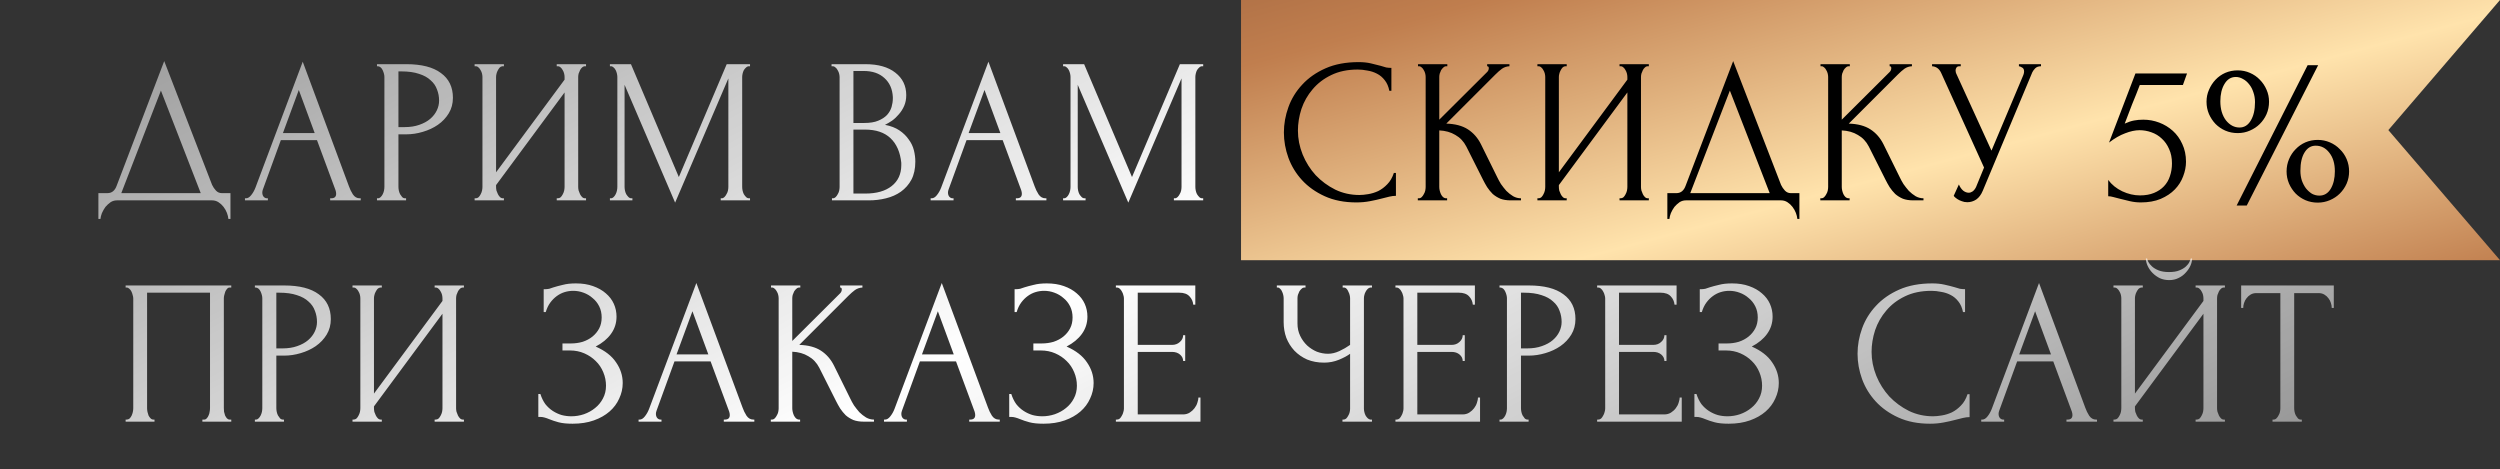 <?xml version="1.0" encoding="UTF-8"?> <svg xmlns="http://www.w3.org/2000/svg" width="836" height="157" viewBox="0 0 836 157" fill="none"><rect x="0" y="0" width="836" height="157" fill="#333333" stroke="none"/><path d="M415 0H836L798.662 43.5L836 87H415V0Z" fill="url(#paint0_linear_5236_207)"></path><path d="M77.063 64.585V73.21H76.373C76.327 72.612 76.166 71.945 75.89 71.209C75.614 70.473 75.223 69.783 74.717 69.139C74.257 68.541 73.705 68.035 73.061 67.621C72.417 67.207 71.704 67 70.922 67H39.113C38.331 67 37.618 67.207 36.974 67.621C36.33 68.081 35.755 68.61 35.249 69.208C34.789 69.852 34.398 70.542 34.076 71.278C33.8 72.014 33.639 72.658 33.593 73.21H32.903V64.585H35.939C37.411 64.585 38.446 63.734 39.044 62.032L54.914 20.425L70.922 61.825C71.244 62.515 71.681 63.159 72.233 63.757C72.785 64.309 73.429 64.585 74.165 64.585H77.063ZM40.562 64.585H67.127L53.81 30.292L40.562 64.585ZM110.41 66.31H110.755C111.859 66.31 112.411 65.804 112.411 64.792C112.411 64.424 112.342 64.033 112.204 63.619L105.994 46.852H93.919L87.916 63.343C87.778 63.711 87.709 64.056 87.709 64.378C87.709 64.976 87.87 65.459 88.192 65.827C88.514 66.149 88.859 66.31 89.227 66.31H89.572V67H81.913V66.31H82.258C82.856 66.31 83.431 65.965 83.983 65.275C84.581 64.539 85.064 63.688 85.432 62.722L101.233 20.632L116.689 62.308C117.011 63.228 117.448 64.125 118 64.999C118.598 65.873 119.357 66.31 120.277 66.31H120.622V67H110.41V66.31ZM94.609 44.506H105.235L99.922 30.085L94.609 44.506ZM126.062 21.46H135.86C140.966 21.46 144.83 22.449 147.452 24.427C150.12 26.359 151.454 29.119 151.454 32.707C151.454 34.639 150.994 36.364 150.074 37.882C149.154 39.4 147.935 40.688 146.417 41.746C144.945 42.758 143.266 43.54 141.38 44.092C139.54 44.644 137.7 44.92 135.86 44.92H133.238V62.515C133.238 62.883 133.284 63.297 133.376 63.757C133.468 64.171 133.606 64.562 133.79 64.93C134.02 65.298 134.25 65.62 134.48 65.896C134.756 66.172 135.078 66.31 135.446 66.31H135.791V67H126.062V66.31H126.407C126.729 66.31 127.028 66.172 127.304 65.896C127.58 65.62 127.81 65.298 127.994 64.93C128.178 64.562 128.316 64.171 128.408 63.757C128.5 63.297 128.546 62.883 128.546 62.515V25.738C128.546 25.094 128.362 24.358 127.994 23.53C127.626 22.702 127.097 22.242 126.407 22.15H126.062V21.46ZM133.238 23.875V42.505H135.308C137.148 42.505 138.781 42.252 140.207 41.746C141.679 41.24 142.898 40.573 143.864 39.745C144.83 38.917 145.566 37.974 146.072 36.916C146.578 35.858 146.831 34.777 146.831 33.673C146.831 32.339 146.601 31.097 146.141 29.947C145.727 28.751 145.014 27.716 144.002 26.842C143.036 25.922 141.748 25.209 140.138 24.703C138.528 24.151 136.55 23.875 134.204 23.875H133.238ZM186.171 66.31H186.516C186.884 66.31 187.206 66.195 187.482 65.965C187.758 65.689 187.988 65.367 188.172 64.999C188.402 64.585 188.563 64.171 188.655 63.757C188.747 63.297 188.793 62.883 188.793 62.515V30.913L165.885 61.894V62.515C165.885 62.883 165.931 63.297 166.023 63.757C166.161 64.171 166.322 64.562 166.506 64.93C166.69 65.298 166.92 65.62 167.196 65.896C167.472 66.172 167.794 66.31 168.162 66.31H168.507V67H158.709V66.31H159.054C159.422 66.31 159.744 66.195 160.02 65.965C160.296 65.689 160.526 65.367 160.71 64.999C160.94 64.585 161.101 64.171 161.193 63.757C161.285 63.297 161.331 62.883 161.331 62.515V25.738C161.331 25.416 161.285 25.048 161.193 24.634C161.101 24.22 160.94 23.829 160.71 23.461C160.526 23.093 160.296 22.794 160.02 22.564C159.744 22.288 159.422 22.15 159.054 22.15H158.709V21.46H168.507V22.15H167.955C167.633 22.196 167.334 22.357 167.058 22.633C166.828 22.909 166.621 23.231 166.437 23.599C166.253 23.921 166.115 24.289 166.023 24.703C165.931 25.071 165.885 25.416 165.885 25.738V57.616L188.793 26.635V25.738C188.793 25.416 188.747 25.048 188.655 24.634C188.563 24.22 188.402 23.829 188.172 23.461C187.988 23.093 187.758 22.794 187.482 22.564C187.206 22.288 186.884 22.15 186.516 22.15H186.171V21.46H195.969V22.15H195.624C195.256 22.15 194.934 22.288 194.658 22.564C194.382 22.794 194.152 23.093 193.968 23.461C193.784 23.829 193.623 24.22 193.485 24.634C193.393 25.048 193.347 25.416 193.347 25.738V62.515C193.347 62.883 193.393 63.274 193.485 63.688C193.623 64.102 193.784 64.516 193.968 64.93C194.152 65.298 194.382 65.62 194.658 65.896C194.934 66.172 195.256 66.31 195.624 66.31H195.969V67H186.171V66.31ZM241.01 66.31H241.355C241.677 66.31 241.976 66.172 242.252 65.896C242.528 65.62 242.758 65.298 242.942 64.93C243.172 64.562 243.333 64.171 243.425 63.757C243.517 63.297 243.563 62.883 243.563 62.515V26.221L225.761 67.759L208.856 28.36V62.515C208.856 62.883 208.902 63.297 208.994 63.757C209.086 64.171 209.224 64.562 209.408 64.93C209.638 65.298 209.891 65.62 210.167 65.896C210.443 66.172 210.765 66.31 211.133 66.31H211.478V67H203.957V66.31H204.302C204.624 66.31 204.923 66.172 205.199 65.896C205.475 65.62 205.705 65.298 205.889 64.93C206.073 64.562 206.211 64.171 206.303 63.757C206.395 63.297 206.441 62.883 206.441 62.515V25.738C206.441 25.416 206.395 25.048 206.303 24.634C206.211 24.22 206.073 23.829 205.889 23.461C205.705 23.093 205.475 22.794 205.199 22.564C204.923 22.288 204.624 22.15 204.302 22.15H203.957V21.46H210.995L227.003 59.203L243.011 21.46H250.808V22.15H250.463C250.095 22.15 249.773 22.288 249.497 22.564C249.221 22.794 248.968 23.093 248.738 23.461C248.554 23.829 248.416 24.22 248.324 24.634C248.232 25.048 248.186 25.416 248.186 25.738V62.515C248.186 62.883 248.232 63.297 248.324 63.757C248.416 64.171 248.554 64.562 248.738 64.93C248.968 65.298 249.221 65.62 249.497 65.896C249.773 66.172 250.095 66.31 250.463 66.31H250.808V67H241.01V66.31ZM278.209 66.31H278.554C278.876 66.31 279.175 66.172 279.451 65.896C279.727 65.62 279.957 65.298 280.141 64.93C280.371 64.562 280.532 64.171 280.624 63.757C280.716 63.297 280.762 62.883 280.762 62.515V25.807C280.762 25.485 280.716 25.117 280.624 24.703C280.532 24.289 280.371 23.898 280.141 23.53C279.957 23.116 279.704 22.794 279.382 22.564C279.106 22.288 278.784 22.15 278.416 22.15H278.071V21.46H289.387C293.665 21.46 297 22.403 299.392 24.289C301.83 26.175 303.049 28.682 303.049 31.81C303.049 33.144 302.819 34.34 302.359 35.398C301.899 36.456 301.301 37.399 300.565 38.227C299.875 39.055 299.116 39.768 298.288 40.366C297.46 40.918 296.678 41.378 295.942 41.746C297.874 42.114 299.484 42.735 300.772 43.609C302.06 44.483 303.095 45.495 303.877 46.645C304.705 47.749 305.28 48.945 305.602 50.233C305.924 51.521 306.085 52.786 306.085 54.028C306.085 56.42 305.648 58.444 304.774 60.1C303.9 61.71 302.727 63.044 301.255 64.102C299.829 65.114 298.173 65.85 296.287 66.31C294.447 66.77 292.538 67 290.56 67H278.209V66.31ZM301.393 54.442C301.025 50.9 299.829 48.163 297.805 46.231C295.781 44.299 292.929 43.333 289.249 43.333H285.385V64.723H289.387C293.113 64.723 296.034 63.895 298.15 62.239C300.312 60.537 301.393 58.191 301.393 55.201V54.442ZM298.564 32.431C298.426 29.763 297.483 27.647 295.735 26.083C294.033 24.519 291.733 23.737 288.835 23.737H285.385V41.125H288.973C290.905 41.125 292.469 40.872 293.665 40.366C294.907 39.86 295.896 39.216 296.632 38.434C297.368 37.606 297.874 36.709 298.15 35.743C298.426 34.777 298.564 33.834 298.564 32.914V32.431ZM339.705 66.31H340.05C341.154 66.31 341.706 65.804 341.706 64.792C341.706 64.424 341.637 64.033 341.499 63.619L335.289 46.852H323.214L317.211 63.343C317.073 63.711 317.004 64.056 317.004 64.378C317.004 64.976 317.165 65.459 317.487 65.827C317.809 66.149 318.154 66.31 318.522 66.31H318.867V67H311.208V66.31H311.553C312.151 66.31 312.726 65.965 313.278 65.275C313.876 64.539 314.359 63.688 314.727 62.722L330.528 20.632L345.984 62.308C346.306 63.228 346.743 64.125 347.295 64.999C347.893 65.873 348.652 66.31 349.572 66.31H349.917V67H339.705V66.31ZM323.904 44.506H334.53L329.217 30.085L323.904 44.506ZM392.549 66.31H392.894C393.216 66.31 393.515 66.172 393.791 65.896C394.067 65.62 394.297 65.298 394.481 64.93C394.711 64.562 394.872 64.171 394.964 63.757C395.056 63.297 395.102 62.883 395.102 62.515V26.221L377.3 67.759L360.395 28.36V62.515C360.395 62.883 360.441 63.297 360.533 63.757C360.625 64.171 360.763 64.562 360.947 64.93C361.177 65.298 361.43 65.62 361.706 65.896C361.982 66.172 362.304 66.31 362.672 66.31H363.017V67H355.496V66.31H355.841C356.163 66.31 356.462 66.172 356.738 65.896C357.014 65.62 357.244 65.298 357.428 64.93C357.612 64.562 357.75 64.171 357.842 63.757C357.934 63.297 357.98 62.883 357.98 62.515V25.738C357.98 25.416 357.934 25.048 357.842 24.634C357.75 24.22 357.612 23.829 357.428 23.461C357.244 23.093 357.014 22.794 356.738 22.564C356.462 22.288 356.163 22.15 355.841 22.15H355.496V21.46H362.534L378.542 59.203L394.55 21.46H402.347V22.15H402.002C401.634 22.15 401.312 22.288 401.036 22.564C400.76 22.794 400.507 23.093 400.277 23.461C400.093 23.829 399.955 24.22 399.863 24.634C399.771 25.048 399.725 25.416 399.725 25.738V62.515C399.725 62.883 399.771 63.297 399.863 63.757C399.955 64.171 400.093 64.562 400.277 64.93C400.507 65.298 400.76 65.62 401.036 65.896C401.312 66.172 401.634 66.31 402.002 66.31H402.347V67H392.549V66.31ZM42.008 140.31H42.353C42.721 140.31 43.043 140.195 43.319 139.965C43.595 139.689 43.825 139.367 44.009 138.999C44.193 138.585 44.331 138.171 44.423 137.757C44.515 137.297 44.561 136.883 44.561 136.515V99.738C44.561 99.416 44.492 99.048 44.354 98.634C44.262 98.22 44.124 97.829 43.94 97.461C43.756 97.093 43.526 96.794 43.25 96.564C42.974 96.288 42.675 96.15 42.353 96.15H42.008V95.46H77.336V96.15H76.784C76.462 96.15 76.186 96.288 75.956 96.564C75.726 96.794 75.519 97.116 75.335 97.53C75.197 97.898 75.082 98.289 74.99 98.703C74.898 99.117 74.852 99.462 74.852 99.738V136.515C74.852 136.883 74.875 137.274 74.921 137.688C75.013 138.102 75.128 138.516 75.266 138.93C75.45 139.298 75.657 139.62 75.887 139.896C76.163 140.172 76.462 140.31 76.784 140.31H77.336V141H67.676V140.31H68.297C68.619 140.31 68.895 140.172 69.125 139.896C69.401 139.62 69.608 139.298 69.746 138.93C69.93 138.562 70.045 138.171 70.091 137.757C70.183 137.297 70.229 136.883 70.229 136.515V97.875H49.184V136.515C49.184 136.883 49.23 137.297 49.322 137.757C49.414 138.171 49.529 138.562 49.667 138.93C49.851 139.298 50.081 139.62 50.357 139.896C50.633 140.172 50.955 140.31 51.323 140.31H51.668V141H42.008V140.31ZM85.231 95.46H95.029C100.135 95.46 103.999 96.449 106.621 98.427C109.289 100.359 110.623 103.119 110.623 106.707C110.623 108.639 110.163 110.364 109.243 111.882C108.323 113.4 107.104 114.688 105.586 115.746C104.114 116.758 102.435 117.54 100.549 118.092C98.709 118.644 96.869 118.92 95.029 118.92H92.407V136.515C92.407 136.883 92.453 137.297 92.545 137.757C92.637 138.171 92.775 138.562 92.959 138.93C93.189 139.298 93.419 139.62 93.649 139.896C93.925 140.172 94.247 140.31 94.615 140.31H94.96V141H85.231V140.31H85.576C85.898 140.31 86.197 140.172 86.473 139.896C86.749 139.62 86.979 139.298 87.163 138.93C87.347 138.562 87.485 138.171 87.577 137.757C87.669 137.297 87.715 136.883 87.715 136.515V99.738C87.715 99.094 87.531 98.358 87.163 97.53C86.795 96.702 86.266 96.242 85.576 96.15H85.231V95.46ZM92.407 97.875V116.505H94.477C96.317 116.505 97.95 116.252 99.376 115.746C100.848 115.24 102.067 114.573 103.033 113.745C103.999 112.917 104.735 111.974 105.241 110.916C105.747 109.858 106 108.777 106 107.673C106 106.339 105.77 105.097 105.31 103.947C104.896 102.751 104.183 101.716 103.171 100.842C102.205 99.922 100.917 99.209 99.307 98.703C97.697 98.151 95.719 97.875 93.373 97.875H92.407ZM145.34 140.31H145.685C146.053 140.31 146.375 140.195 146.651 139.965C146.927 139.689 147.157 139.367 147.341 138.999C147.571 138.585 147.732 138.171 147.824 137.757C147.916 137.297 147.962 136.883 147.962 136.515V104.913L125.054 135.894V136.515C125.054 136.883 125.1 137.297 125.192 137.757C125.33 138.171 125.491 138.562 125.675 138.93C125.859 139.298 126.089 139.62 126.365 139.896C126.641 140.172 126.963 140.31 127.331 140.31H127.676V141H117.878V140.31H118.223C118.591 140.31 118.913 140.195 119.189 139.965C119.465 139.689 119.695 139.367 119.879 138.999C120.109 138.585 120.27 138.171 120.362 137.757C120.454 137.297 120.5 136.883 120.5 136.515V99.738C120.5 99.416 120.454 99.048 120.362 98.634C120.27 98.22 120.109 97.829 119.879 97.461C119.695 97.093 119.465 96.794 119.189 96.564C118.913 96.288 118.591 96.15 118.223 96.15H117.878V95.46H127.676V96.15H127.124C126.802 96.196 126.503 96.357 126.227 96.633C125.997 96.909 125.79 97.231 125.606 97.599C125.422 97.921 125.284 98.289 125.192 98.703C125.1 99.071 125.054 99.416 125.054 99.738V131.616L147.962 100.635V99.738C147.962 99.416 147.916 99.048 147.824 98.634C147.732 98.22 147.571 97.829 147.341 97.461C147.157 97.093 146.927 96.794 146.651 96.564C146.375 96.288 146.053 96.15 145.685 96.15H145.34V95.46H155.138V96.15H154.793C154.425 96.15 154.103 96.288 153.827 96.564C153.551 96.794 153.321 97.093 153.137 97.461C152.953 97.829 152.792 98.22 152.654 98.634C152.562 99.048 152.516 99.416 152.516 99.738V136.515C152.516 136.883 152.562 137.274 152.654 137.688C152.792 138.102 152.953 138.516 153.137 138.93C153.321 139.298 153.551 139.62 153.827 139.896C154.103 140.172 154.425 140.31 154.793 140.31H155.138V141H145.34V140.31ZM181.809 96.702H182.43C182.798 96.702 183.212 96.656 183.672 96.564C184.132 96.426 184.615 96.265 185.121 96.081C185.995 95.805 187.03 95.529 188.226 95.253C189.422 94.931 190.871 94.77 192.573 94.77C194.735 94.77 196.644 95.069 198.3 95.667C200.002 96.265 201.428 97.07 202.578 98.082C203.774 99.094 204.671 100.267 205.269 101.601C205.867 102.935 206.166 104.361 206.166 105.879C206.166 108.041 205.545 109.973 204.303 111.675C203.107 113.331 201.405 114.734 199.197 115.884C202.325 117.264 204.602 119.035 206.028 121.197C207.5 123.313 208.236 125.613 208.236 128.097C208.236 129.891 207.845 131.616 207.063 133.272C206.327 134.928 205.246 136.377 203.82 137.619C202.394 138.861 200.646 139.85 198.576 140.586C196.506 141.322 194.137 141.69 191.469 141.69C189.537 141.69 187.973 141.529 186.777 141.207C185.581 140.885 184.546 140.54 183.672 140.172C183.12 139.942 182.591 139.758 182.085 139.62C181.625 139.482 181.142 139.413 180.636 139.413H180.015V131.754H180.705C181.119 133.042 181.671 134.169 182.361 135.135C183.097 136.055 183.925 136.814 184.845 137.412C185.765 138.01 186.754 138.47 187.812 138.792C188.87 139.068 189.951 139.206 191.055 139.206C192.481 139.206 193.884 138.976 195.264 138.516C196.69 138.01 197.932 137.32 198.99 136.446C200.094 135.572 200.968 134.514 201.612 133.272C202.302 131.984 202.647 130.558 202.647 128.994C202.647 127.43 202.348 125.935 201.75 124.509C201.152 123.037 200.301 121.772 199.197 120.714C198.139 119.656 196.874 118.805 195.402 118.161C193.93 117.517 192.32 117.195 190.572 117.195H188.088V114.849H190.917C192.297 114.849 193.608 114.665 194.85 114.297C196.092 113.883 197.173 113.308 198.093 112.572C199.059 111.79 199.818 110.87 200.37 109.812C200.922 108.754 201.198 107.535 201.198 106.155C201.198 104.775 200.922 103.533 200.37 102.429C199.818 101.325 199.082 100.405 198.162 99.669C197.288 98.887 196.276 98.289 195.126 97.875C194.022 97.461 192.872 97.254 191.676 97.254C190.71 97.254 189.767 97.392 188.847 97.668C187.927 97.944 187.053 98.381 186.225 98.979C185.397 99.577 184.661 100.313 184.017 101.187C183.373 102.061 182.867 103.119 182.499 104.361H181.809V96.702ZM242.038 140.31H242.383C243.487 140.31 244.039 139.804 244.039 138.792C244.039 138.424 243.97 138.033 243.832 137.619L237.622 120.852H225.547L219.544 137.343C219.406 137.711 219.337 138.056 219.337 138.378C219.337 138.976 219.498 139.459 219.82 139.827C220.142 140.149 220.487 140.31 220.855 140.31H221.2V141H213.541V140.31H213.886C214.484 140.31 215.059 139.965 215.611 139.275C216.209 138.539 216.692 137.688 217.06 136.722L232.861 94.632L248.317 136.308C248.639 137.228 249.076 138.125 249.628 138.999C250.226 139.873 250.985 140.31 251.905 140.31H252.25V141H242.038V140.31ZM226.237 118.506H236.863L231.55 104.085L226.237 118.506ZM257.759 140.31H258.104C258.472 140.31 258.794 140.172 259.07 139.896C259.346 139.62 259.576 139.298 259.76 138.93C259.99 138.562 260.151 138.171 260.243 137.757C260.335 137.297 260.381 136.883 260.381 136.515V99.738C260.381 99.416 260.335 99.048 260.243 98.634C260.151 98.22 259.99 97.829 259.76 97.461C259.576 97.093 259.346 96.794 259.07 96.564C258.794 96.288 258.495 96.15 258.173 96.15H257.828V95.46H267.626V96.15H267.281C266.913 96.15 266.591 96.288 266.315 96.564C266.039 96.794 265.786 97.093 265.556 97.461C265.372 97.829 265.211 98.22 265.073 98.634C264.981 99.048 264.935 99.416 264.935 99.738V114.021L280.943 98.082C281.311 97.714 281.495 97.277 281.495 96.771C281.495 96.357 281.311 96.15 280.943 96.15V95.46H288.395V96.15C287.475 96.196 286.647 96.472 285.911 96.978C285.221 97.484 284.462 98.151 283.634 98.979L267.281 115.332C270.271 115.424 272.686 116.068 274.526 117.264C276.366 118.46 277.815 120.116 278.873 122.232L284.324 133.272C284.646 133.962 285.06 134.721 285.566 135.549C286.118 136.331 286.716 137.09 287.36 137.826C288.05 138.516 288.809 139.114 289.637 139.62C290.465 140.08 291.339 140.31 292.259 140.31V141H288.809C287.475 141 286.325 140.816 285.359 140.448C284.393 140.034 283.542 139.505 282.806 138.861C282.116 138.171 281.495 137.412 280.943 136.584C280.437 135.756 279.977 134.928 279.563 134.1L273.974 122.991C273.1 121.289 271.881 120.001 270.317 119.127C268.799 118.207 267.005 117.701 264.935 117.609V136.515C264.935 136.883 264.981 137.274 265.073 137.688C265.165 138.102 265.303 138.516 265.487 138.93C265.671 139.298 265.901 139.62 266.177 139.896C266.453 140.126 266.752 140.264 267.074 140.31H267.557V141H257.759V140.31ZM324.108 140.31H324.453C325.557 140.31 326.109 139.804 326.109 138.792C326.109 138.424 326.04 138.033 325.902 137.619L319.692 120.852H307.617L301.614 137.343C301.476 137.711 301.407 138.056 301.407 138.378C301.407 138.976 301.568 139.459 301.89 139.827C302.212 140.149 302.557 140.31 302.925 140.31H303.27V141H295.611V140.31H295.956C296.554 140.31 297.129 139.965 297.681 139.275C298.279 138.539 298.762 137.688 299.13 136.722L314.931 94.632L330.387 136.308C330.709 137.228 331.146 138.125 331.698 138.999C332.296 139.873 333.055 140.31 333.975 140.31H334.32V141H324.108V140.31ZM308.307 118.506H318.933L313.62 104.085L308.307 118.506ZM339.277 96.702H339.898C340.266 96.702 340.68 96.656 341.14 96.564C341.6 96.426 342.083 96.265 342.589 96.081C343.463 95.805 344.498 95.529 345.694 95.253C346.89 94.931 348.339 94.77 350.041 94.77C352.203 94.77 354.112 95.069 355.768 95.667C357.47 96.265 358.896 97.07 360.046 98.082C361.242 99.094 362.139 100.267 362.737 101.601C363.335 102.935 363.634 104.361 363.634 105.879C363.634 108.041 363.013 109.973 361.771 111.675C360.575 113.331 358.873 114.734 356.665 115.884C359.793 117.264 362.07 119.035 363.496 121.197C364.968 123.313 365.704 125.613 365.704 128.097C365.704 129.891 365.313 131.616 364.531 133.272C363.795 134.928 362.714 136.377 361.288 137.619C359.862 138.861 358.114 139.85 356.044 140.586C353.974 141.322 351.605 141.69 348.937 141.69C347.005 141.69 345.441 141.529 344.245 141.207C343.049 140.885 342.014 140.54 341.14 140.172C340.588 139.942 340.059 139.758 339.553 139.62C339.093 139.482 338.61 139.413 338.104 139.413H337.483V131.754H338.173C338.587 133.042 339.139 134.169 339.829 135.135C340.565 136.055 341.393 136.814 342.313 137.412C343.233 138.01 344.222 138.47 345.28 138.792C346.338 139.068 347.419 139.206 348.523 139.206C349.949 139.206 351.352 138.976 352.732 138.516C354.158 138.01 355.4 137.32 356.458 136.446C357.562 135.572 358.436 134.514 359.08 133.272C359.77 131.984 360.115 130.558 360.115 128.994C360.115 127.43 359.816 125.935 359.218 124.509C358.62 123.037 357.769 121.772 356.665 120.714C355.607 119.656 354.342 118.805 352.87 118.161C351.398 117.517 349.788 117.195 348.04 117.195H345.556V114.849H348.385C349.765 114.849 351.076 114.665 352.318 114.297C353.56 113.883 354.641 113.308 355.561 112.572C356.527 111.79 357.286 110.87 357.838 109.812C358.39 108.754 358.666 107.535 358.666 106.155C358.666 104.775 358.39 103.533 357.838 102.429C357.286 101.325 356.55 100.405 355.63 99.669C354.756 98.887 353.744 98.289 352.594 97.875C351.49 97.461 350.34 97.254 349.144 97.254C348.178 97.254 347.235 97.392 346.315 97.668C345.395 97.944 344.521 98.381 343.693 98.979C342.865 99.577 342.129 100.313 341.485 101.187C340.841 102.061 340.335 103.119 339.967 104.361H339.277V96.702ZM373.148 140.31H373.493C373.861 140.31 374.183 140.195 374.459 139.965C374.735 139.689 374.965 139.367 375.149 138.999C375.379 138.631 375.54 138.24 375.632 137.826C375.77 137.412 375.839 137.021 375.839 136.653V99.738C375.839 99.416 375.77 99.048 375.632 98.634C375.54 98.22 375.379 97.829 375.149 97.461C374.965 97.093 374.735 96.794 374.459 96.564C374.183 96.288 373.861 96.15 373.493 96.15H373.148V95.46H399.713V101.877H399.023C398.931 100.819 398.517 99.899 397.781 99.117C397.045 98.289 395.895 97.875 394.331 97.875H380.462V115.332H391.916C392.974 115.332 393.848 115.01 394.538 114.366C395.274 113.722 395.642 112.963 395.642 112.089H396.332V120.714H395.642C395.642 119.886 395.297 119.173 394.607 118.575C393.917 117.977 393.02 117.678 391.916 117.678H380.462V138.585H395.573C396.447 138.585 397.206 138.378 397.85 137.964C398.494 137.55 399.023 137.067 399.437 136.515C399.897 135.917 400.219 135.296 400.403 134.652C400.633 133.962 400.748 133.387 400.748 132.927H401.438V141H373.148V140.31ZM448.918 140.31H449.263C449.585 140.31 449.884 140.195 450.16 139.965C450.436 139.689 450.666 139.367 450.85 138.999C451.08 138.631 451.241 138.24 451.333 137.826C451.425 137.412 451.471 137.021 451.471 136.653V118.299C450.551 118.989 449.309 119.656 447.745 120.3C446.181 120.944 444.525 121.266 442.777 121.266C440.707 121.266 438.821 120.921 437.119 120.231C435.463 119.495 434.037 118.506 432.841 117.264C431.691 116.022 430.794 114.596 430.15 112.986C429.552 111.33 429.253 109.582 429.253 107.742V99.738C429.253 99.416 429.207 99.048 429.115 98.634C429.023 98.22 428.885 97.829 428.701 97.461C428.563 97.093 428.356 96.794 428.08 96.564C427.85 96.288 427.597 96.15 427.321 96.15H426.976V95.46H436.567V96.15H436.222C435.854 96.15 435.532 96.288 435.256 96.564C434.98 96.794 434.727 97.093 434.497 97.461C434.313 97.829 434.152 98.22 434.014 98.634C433.922 99.048 433.876 99.416 433.876 99.738V108.156C433.876 109.674 434.175 111.054 434.773 112.296C435.371 113.538 436.153 114.619 437.119 115.539C438.085 116.413 439.166 117.103 440.362 117.609C441.604 118.069 442.846 118.299 444.088 118.299C445.33 118.299 446.595 118 447.883 117.402C449.171 116.804 450.367 116.114 451.471 115.332V99.738C451.471 99.416 451.425 99.071 451.333 98.703C451.241 98.289 451.103 97.921 450.919 97.599C450.781 97.231 450.597 96.909 450.367 96.633C450.137 96.357 449.861 96.196 449.539 96.15H448.987V95.46H458.785V96.15H458.233C457.911 96.196 457.612 96.357 457.336 96.633C457.06 96.909 456.83 97.231 456.646 97.599C456.462 97.921 456.324 98.289 456.232 98.703C456.14 99.071 456.094 99.416 456.094 99.738V136.653C456.094 136.975 456.14 137.343 456.232 137.757C456.324 138.171 456.462 138.562 456.646 138.93C456.83 139.252 457.06 139.551 457.336 139.827C457.612 140.103 457.911 140.264 458.233 140.31H458.785V141H448.918V140.31ZM466.638 140.31H466.983C467.351 140.31 467.673 140.195 467.949 139.965C468.225 139.689 468.455 139.367 468.639 138.999C468.869 138.631 469.03 138.24 469.122 137.826C469.26 137.412 469.329 137.021 469.329 136.653V99.738C469.329 99.416 469.26 99.048 469.122 98.634C469.03 98.22 468.869 97.829 468.639 97.461C468.455 97.093 468.225 96.794 467.949 96.564C467.673 96.288 467.351 96.15 466.983 96.15H466.638V95.46H493.203V101.877H492.513C492.421 100.819 492.007 99.899 491.271 99.117C490.535 98.289 489.385 97.875 487.821 97.875H473.952V115.332H485.406C486.464 115.332 487.338 115.01 488.028 114.366C488.764 113.722 489.132 112.963 489.132 112.089H489.822V120.714H489.132C489.132 119.886 488.787 119.173 488.097 118.575C487.407 117.977 486.51 117.678 485.406 117.678H473.952V138.585H489.063C489.937 138.585 490.696 138.378 491.34 137.964C491.984 137.55 492.513 137.067 492.927 136.515C493.387 135.917 493.709 135.296 493.893 134.652C494.123 133.962 494.238 133.387 494.238 132.927H494.928V141H466.638V140.31ZM501.438 95.46H511.236C516.342 95.46 520.206 96.449 522.828 98.427C525.496 100.359 526.83 103.119 526.83 106.707C526.83 108.639 526.37 110.364 525.45 111.882C524.53 113.4 523.311 114.688 521.793 115.746C520.321 116.758 518.642 117.54 516.756 118.092C514.916 118.644 513.076 118.92 511.236 118.92H508.614V136.515C508.614 136.883 508.66 137.297 508.752 137.757C508.844 138.171 508.982 138.562 509.166 138.93C509.396 139.298 509.626 139.62 509.856 139.896C510.132 140.172 510.454 140.31 510.822 140.31H511.167V141H501.438V140.31H501.783C502.105 140.31 502.404 140.172 502.68 139.896C502.956 139.62 503.186 139.298 503.37 138.93C503.554 138.562 503.692 138.171 503.784 137.757C503.876 137.297 503.922 136.883 503.922 136.515V99.738C503.922 99.094 503.738 98.358 503.37 97.53C503.002 96.702 502.473 96.242 501.783 96.15H501.438V95.46ZM508.614 97.875V116.505H510.684C512.524 116.505 514.157 116.252 515.583 115.746C517.055 115.24 518.274 114.573 519.24 113.745C520.206 112.917 520.942 111.974 521.448 110.916C521.954 109.858 522.207 108.777 522.207 107.673C522.207 106.339 521.977 105.097 521.517 103.947C521.103 102.751 520.39 101.716 519.378 100.842C518.412 99.922 517.124 99.209 515.514 98.703C513.904 98.151 511.926 97.875 509.58 97.875H508.614ZM534.085 140.31H534.43C534.798 140.31 535.12 140.195 535.396 139.965C535.672 139.689 535.902 139.367 536.086 138.999C536.316 138.631 536.477 138.24 536.569 137.826C536.707 137.412 536.776 137.021 536.776 136.653V99.738C536.776 99.416 536.707 99.048 536.569 98.634C536.477 98.22 536.316 97.829 536.086 97.461C535.902 97.093 535.672 96.794 535.396 96.564C535.12 96.288 534.798 96.15 534.43 96.15H534.085V95.46H560.65V101.877H559.96C559.868 100.819 559.454 99.899 558.718 99.117C557.982 98.289 556.832 97.875 555.268 97.875H541.399V115.332H552.853C553.911 115.332 554.785 115.01 555.475 114.366C556.211 113.722 556.579 112.963 556.579 112.089H557.269V120.714H556.579C556.579 119.886 556.234 119.173 555.544 118.575C554.854 117.977 553.957 117.678 552.853 117.678H541.399V138.585H556.51C557.384 138.585 558.143 138.378 558.787 137.964C559.431 137.55 559.96 137.067 560.374 136.515C560.834 135.917 561.156 135.296 561.34 134.652C561.57 133.962 561.685 133.387 561.685 132.927H562.375V141H534.085V140.31ZM568.403 96.702H569.024C569.392 96.702 569.806 96.656 570.266 96.564C570.726 96.426 571.209 96.265 571.715 96.081C572.589 95.805 573.624 95.529 574.82 95.253C576.016 94.931 577.465 94.77 579.167 94.77C581.329 94.77 583.238 95.069 584.894 95.667C586.596 96.265 588.022 97.07 589.172 98.082C590.368 99.094 591.265 100.267 591.863 101.601C592.461 102.935 592.76 104.361 592.76 105.879C592.76 108.041 592.139 109.973 590.897 111.675C589.701 113.331 587.999 114.734 585.791 115.884C588.919 117.264 591.196 119.035 592.622 121.197C594.094 123.313 594.83 125.613 594.83 128.097C594.83 129.891 594.439 131.616 593.657 133.272C592.921 134.928 591.84 136.377 590.414 137.619C588.988 138.861 587.24 139.85 585.17 140.586C583.1 141.322 580.731 141.69 578.063 141.69C576.131 141.69 574.567 141.529 573.371 141.207C572.175 140.885 571.14 140.54 570.266 140.172C569.714 139.942 569.185 139.758 568.679 139.62C568.219 139.482 567.736 139.413 567.23 139.413H566.609V131.754H567.299C567.713 133.042 568.265 134.169 568.955 135.135C569.691 136.055 570.519 136.814 571.439 137.412C572.359 138.01 573.348 138.47 574.406 138.792C575.464 139.068 576.545 139.206 577.649 139.206C579.075 139.206 580.478 138.976 581.858 138.516C583.284 138.01 584.526 137.32 585.584 136.446C586.688 135.572 587.562 134.514 588.206 133.272C588.896 131.984 589.241 130.558 589.241 128.994C589.241 127.43 588.942 125.935 588.344 124.509C587.746 123.037 586.895 121.772 585.791 120.714C584.733 119.656 583.468 118.805 581.996 118.161C580.524 117.517 578.914 117.195 577.166 117.195H574.682V114.849H577.511C578.891 114.849 580.202 114.665 581.444 114.297C582.686 113.883 583.767 113.308 584.687 112.572C585.653 111.79 586.412 110.87 586.964 109.812C587.516 108.754 587.792 107.535 587.792 106.155C587.792 104.775 587.516 103.533 586.964 102.429C586.412 101.325 585.676 100.405 584.756 99.669C583.882 98.887 582.87 98.289 581.72 97.875C580.616 97.461 579.466 97.254 578.27 97.254C577.304 97.254 576.361 97.392 575.441 97.668C574.521 97.944 573.647 98.381 572.819 98.979C571.991 99.577 571.255 100.313 570.611 101.187C569.967 102.061 569.461 103.119 569.093 104.361H568.403V96.702ZM645.866 97.254C642.462 97.254 639.495 97.875 636.965 99.117C634.481 100.313 632.411 101.9 630.755 103.878C629.099 105.81 627.857 107.995 627.029 110.433C626.247 112.871 625.856 115.286 625.856 117.678C625.856 120.392 626.385 123.06 627.443 125.682C628.501 128.258 629.95 130.558 631.79 132.582C633.676 134.56 635.861 136.17 638.345 137.412C640.829 138.608 643.52 139.206 646.418 139.206C647.246 139.206 648.212 139.114 649.316 138.93C650.466 138.746 651.593 138.401 652.697 137.895C653.801 137.343 654.813 136.584 655.733 135.618C656.699 134.652 657.435 133.387 657.941 131.823H658.631V139.482C657.941 139.482 657.205 139.574 656.423 139.758C655.687 139.942 654.859 140.149 653.939 140.379C652.743 140.701 651.409 141 649.937 141.276C648.511 141.552 646.993 141.69 645.383 141.69C641.381 141.69 637.862 141 634.826 139.62C631.79 138.24 629.26 136.446 627.236 134.238C625.212 132.03 623.694 129.546 622.682 126.786C621.67 123.98 621.164 121.151 621.164 118.299C621.164 115.447 621.67 112.618 622.682 109.812C623.694 107.006 625.235 104.499 627.305 102.291C629.375 100.037 631.974 98.22 635.102 96.84C638.23 95.46 641.91 94.77 646.142 94.77C647.66 94.77 649.017 94.908 650.213 95.184C651.455 95.46 652.559 95.736 653.525 96.012C654.215 96.242 654.836 96.426 655.388 96.564C655.986 96.656 656.561 96.702 657.113 96.702V104.361H656.423C656.147 102.935 655.641 101.762 654.905 100.842C654.169 99.876 653.295 99.14 652.283 98.634C651.317 98.128 650.259 97.783 649.109 97.599C648.005 97.369 646.924 97.254 645.866 97.254ZM691.026 140.31H691.371C692.475 140.31 693.027 139.804 693.027 138.792C693.027 138.424 692.958 138.033 692.82 137.619L686.61 120.852H674.535L668.532 137.343C668.394 137.711 668.325 138.056 668.325 138.378C668.325 138.976 668.486 139.459 668.808 139.827C669.13 140.149 669.475 140.31 669.843 140.31H670.188V141H662.529V140.31H662.874C663.472 140.31 664.047 139.965 664.599 139.275C665.197 138.539 665.68 137.688 666.048 136.722L681.849 94.632L697.305 136.308C697.627 137.228 698.064 138.125 698.616 138.999C699.214 139.873 699.973 140.31 700.893 140.31H701.238V141H691.026V140.31ZM675.225 118.506H685.851L680.538 104.085L675.225 118.506ZM733.036 86.421C733.036 87.203 732.852 88.008 732.484 88.836C732.116 89.664 731.587 90.446 730.897 91.182C730.253 91.918 729.448 92.516 728.482 92.976C727.562 93.436 726.527 93.666 725.377 93.666C724.273 93.666 723.238 93.459 722.272 93.045C721.352 92.585 720.547 92.01 719.857 91.32C719.167 90.63 718.615 89.848 718.201 88.974C717.787 88.1 717.58 87.249 717.58 86.421H717.994C718.04 86.697 718.178 87.088 718.408 87.594C718.684 88.1 719.098 88.606 719.65 89.112C720.202 89.618 720.938 90.055 721.858 90.423C722.778 90.791 723.928 90.975 725.308 90.975C726.734 90.975 727.884 90.791 728.758 90.423C729.678 90.055 730.414 89.618 730.966 89.112C731.518 88.606 731.909 88.1 732.139 87.594C732.369 87.088 732.53 86.697 732.622 86.421H733.036ZM734.209 140.31H734.554C734.922 140.31 735.244 140.195 735.52 139.965C735.796 139.689 736.026 139.367 736.21 138.999C736.44 138.585 736.601 138.171 736.693 137.757C736.785 137.297 736.831 136.883 736.831 136.515V104.913L713.923 135.894V136.515C713.923 136.883 713.969 137.297 714.061 137.757C714.199 138.171 714.36 138.562 714.544 138.93C714.728 139.298 714.958 139.62 715.234 139.896C715.51 140.172 715.832 140.31 716.2 140.31H716.545V141H706.747V140.31H707.092C707.46 140.31 707.782 140.195 708.058 139.965C708.334 139.689 708.564 139.367 708.748 138.999C708.978 138.585 709.139 138.171 709.231 137.757C709.323 137.297 709.369 136.883 709.369 136.515V99.738C709.369 99.416 709.323 99.048 709.231 98.634C709.139 98.22 708.978 97.829 708.748 97.461C708.564 97.093 708.334 96.794 708.058 96.564C707.782 96.288 707.46 96.15 707.092 96.15H706.747V95.46H716.545V96.15H715.993C715.671 96.196 715.372 96.357 715.096 96.633C714.866 96.909 714.659 97.231 714.475 97.599C714.291 97.921 714.153 98.289 714.061 98.703C713.969 99.071 713.923 99.416 713.923 99.738V131.616L736.831 100.635V99.738C736.831 99.416 736.785 99.048 736.693 98.634C736.601 98.22 736.44 97.829 736.21 97.461C736.026 97.093 735.796 96.794 735.52 96.564C735.244 96.288 734.922 96.15 734.554 96.15H734.209V95.46H744.007V96.15H743.662C743.294 96.15 742.972 96.288 742.696 96.564C742.42 96.794 742.19 97.093 742.006 97.461C741.822 97.829 741.661 98.22 741.523 98.634C741.431 99.048 741.385 99.416 741.385 99.738V136.515C741.385 136.883 741.431 137.274 741.523 137.688C741.661 138.102 741.822 138.516 742.006 138.93C742.19 139.298 742.42 139.62 742.696 139.896C742.972 140.172 743.294 140.31 743.662 140.31H744.007V141H734.209V140.31ZM769.383 140.31H769.728V141H759.93V140.31H760.275C760.643 140.31 760.965 140.172 761.241 139.896C761.517 139.62 761.747 139.298 761.931 138.93C762.161 138.562 762.322 138.171 762.414 137.757C762.506 137.297 762.552 136.883 762.552 136.515V98.013H754.548C753.812 98.013 753.168 98.174 752.616 98.496C752.064 98.818 751.604 99.232 751.236 99.738C750.868 100.198 750.592 100.727 750.408 101.325C750.224 101.877 750.132 102.429 750.132 102.981H749.442V95.46H780.423V102.981H779.733C779.733 102.429 779.641 101.877 779.457 101.325C779.273 100.727 778.997 100.198 778.629 99.738C778.261 99.232 777.801 98.818 777.249 98.496C776.697 98.174 776.053 98.013 775.317 98.013H767.175V136.515C767.175 136.883 767.221 137.297 767.313 137.757C767.405 138.171 767.543 138.562 767.727 138.93C767.957 139.298 768.187 139.62 768.417 139.896C768.693 140.172 769.015 140.31 769.383 140.31Z" fill="url(#paint1_linear_5236_207)"></path><path d="M454.035 23.254C450.631 23.254 447.664 23.875 445.134 25.117C442.65 26.313 440.58 27.9 438.924 29.878C437.268 31.81 436.026 33.995 435.198 36.433C434.416 38.871 434.025 41.286 434.025 43.678C434.025 46.392 434.554 49.06 435.612 51.682C436.67 54.258 438.119 56.558 439.959 58.582C441.845 60.56 444.03 62.17 446.514 63.412C448.998 64.608 451.689 65.206 454.587 65.206C455.415 65.206 456.381 65.114 457.485 64.93C458.635 64.746 459.762 64.401 460.866 63.895C461.97 63.343 462.982 62.584 463.902 61.618C464.868 60.652 465.604 59.387 466.11 57.823H466.8V65.482C466.11 65.482 465.374 65.574 464.592 65.758C463.856 65.942 463.028 66.149 462.108 66.379C460.912 66.701 459.578 67 458.106 67.276C456.68 67.552 455.162 67.69 453.552 67.69C449.55 67.69 446.031 67 442.995 65.62C439.959 64.24 437.429 62.446 435.405 60.238C433.381 58.03 431.863 55.546 430.851 52.786C429.839 49.98 429.333 47.151 429.333 44.299C429.333 41.447 429.839 38.618 430.851 35.812C431.863 33.006 433.404 30.499 435.474 28.291C437.544 26.037 440.143 24.22 443.271 22.84C446.399 21.46 450.079 20.77 454.311 20.77C455.829 20.77 457.186 20.908 458.382 21.184C459.624 21.46 460.728 21.736 461.694 22.012C462.384 22.242 463.005 22.426 463.557 22.564C464.155 22.656 464.73 22.702 465.282 22.702V30.361H464.592C464.316 28.935 463.81 27.762 463.074 26.842C462.338 25.876 461.464 25.14 460.452 24.634C459.486 24.128 458.428 23.783 457.278 23.599C456.174 23.369 455.093 23.254 454.035 23.254ZM474.117 66.31H474.462C474.83 66.31 475.152 66.172 475.428 65.896C475.704 65.62 475.934 65.298 476.118 64.93C476.348 64.562 476.509 64.171 476.601 63.757C476.693 63.297 476.739 62.883 476.739 62.515V25.738C476.739 25.416 476.693 25.048 476.601 24.634C476.509 24.22 476.348 23.829 476.118 23.461C475.934 23.093 475.704 22.794 475.428 22.564C475.152 22.288 474.853 22.15 474.531 22.15H474.186V21.46H483.984V22.15H483.639C483.271 22.15 482.949 22.288 482.673 22.564C482.397 22.794 482.144 23.093 481.914 23.461C481.73 23.829 481.569 24.22 481.431 24.634C481.339 25.048 481.293 25.416 481.293 25.738V40.021L497.301 24.082C497.669 23.714 497.853 23.277 497.853 22.771C497.853 22.357 497.669 22.15 497.301 22.15V21.46H504.753V22.15C503.833 22.196 503.005 22.472 502.269 22.978C501.579 23.484 500.82 24.151 499.992 24.979L483.639 41.332C486.629 41.424 489.044 42.068 490.884 43.264C492.724 44.46 494.173 46.116 495.231 48.232L500.682 59.272C501.004 59.962 501.418 60.721 501.924 61.549C502.476 62.331 503.074 63.09 503.718 63.826C504.408 64.516 505.167 65.114 505.995 65.62C506.823 66.08 507.697 66.31 508.617 66.31V67H505.167C503.833 67 502.683 66.816 501.717 66.448C500.751 66.034 499.9 65.505 499.164 64.861C498.474 64.171 497.853 63.412 497.301 62.584C496.795 61.756 496.335 60.928 495.921 60.1L490.332 48.991C489.458 47.289 488.239 46.001 486.675 45.127C485.157 44.207 483.363 43.701 481.293 43.609V62.515C481.293 62.883 481.339 63.274 481.431 63.688C481.523 64.102 481.661 64.516 481.845 64.93C482.029 65.298 482.259 65.62 482.535 65.896C482.811 66.126 483.11 66.264 483.432 66.31H483.915V67H474.117V66.31ZM541.57 66.31H541.915C542.283 66.31 542.605 66.195 542.881 65.965C543.157 65.689 543.387 65.367 543.571 64.999C543.801 64.585 543.962 64.171 544.054 63.757C544.146 63.297 544.192 62.883 544.192 62.515V30.913L521.284 61.894V62.515C521.284 62.883 521.33 63.297 521.422 63.757C521.56 64.171 521.721 64.562 521.905 64.93C522.089 65.298 522.319 65.62 522.595 65.896C522.871 66.172 523.193 66.31 523.561 66.31H523.906V67H514.108V66.31H514.453C514.821 66.31 515.143 66.195 515.419 65.965C515.695 65.689 515.925 65.367 516.109 64.999C516.339 64.585 516.5 64.171 516.592 63.757C516.684 63.297 516.73 62.883 516.73 62.515V25.738C516.73 25.416 516.684 25.048 516.592 24.634C516.5 24.22 516.339 23.829 516.109 23.461C515.925 23.093 515.695 22.794 515.419 22.564C515.143 22.288 514.821 22.15 514.453 22.15H514.108V21.46H523.906V22.15H523.354C523.032 22.196 522.733 22.357 522.457 22.633C522.227 22.909 522.02 23.231 521.836 23.599C521.652 23.921 521.514 24.289 521.422 24.703C521.33 25.071 521.284 25.416 521.284 25.738V57.616L544.192 26.635V25.738C544.192 25.416 544.146 25.048 544.054 24.634C543.962 24.22 543.801 23.829 543.571 23.461C543.387 23.093 543.157 22.794 542.881 22.564C542.605 22.288 542.283 22.15 541.915 22.15H541.57V21.46H551.368V22.15H551.023C550.655 22.15 550.333 22.288 550.057 22.564C549.781 22.794 549.551 23.093 549.367 23.461C549.183 23.829 549.022 24.22 548.884 24.634C548.792 25.048 548.746 25.416 548.746 25.738V62.515C548.746 62.883 548.792 63.274 548.884 63.688C549.022 64.102 549.183 64.516 549.367 64.93C549.551 65.298 549.781 65.62 550.057 65.896C550.333 66.172 550.655 66.31 551.023 66.31H551.368V67H541.57V66.31ZM601.722 64.585V73.21H601.032C600.986 72.612 600.825 71.945 600.549 71.209C600.273 70.473 599.882 69.783 599.376 69.139C598.916 68.541 598.364 68.035 597.72 67.621C597.076 67.207 596.363 67 595.581 67H563.772C562.99 67 562.277 67.207 561.633 67.621C560.989 68.081 560.414 68.61 559.908 69.208C559.448 69.852 559.057 70.542 558.735 71.278C558.459 72.014 558.298 72.658 558.252 73.21H557.562V64.585H560.598C562.07 64.585 563.105 63.734 563.703 62.032L579.573 20.425L595.581 61.825C595.903 62.515 596.34 63.159 596.892 63.757C597.444 64.309 598.088 64.585 598.824 64.585H601.722ZM565.221 64.585H591.786L578.469 30.292L565.221 64.585ZM608.711 66.31H609.056C609.424 66.31 609.746 66.172 610.022 65.896C610.298 65.62 610.528 65.298 610.712 64.93C610.942 64.562 611.103 64.171 611.195 63.757C611.287 63.297 611.333 62.883 611.333 62.515V25.738C611.333 25.416 611.287 25.048 611.195 24.634C611.103 24.22 610.942 23.829 610.712 23.461C610.528 23.093 610.298 22.794 610.022 22.564C609.746 22.288 609.447 22.15 609.125 22.15H608.78V21.46H618.578V22.15H618.233C617.865 22.15 617.543 22.288 617.267 22.564C616.991 22.794 616.738 23.093 616.508 23.461C616.324 23.829 616.163 24.22 616.025 24.634C615.933 25.048 615.887 25.416 615.887 25.738V40.021L631.895 24.082C632.263 23.714 632.447 23.277 632.447 22.771C632.447 22.357 632.263 22.15 631.895 22.15V21.46H639.347V22.15C638.427 22.196 637.599 22.472 636.863 22.978C636.173 23.484 635.414 24.151 634.586 24.979L618.233 41.332C621.223 41.424 623.638 42.068 625.478 43.264C627.318 44.46 628.767 46.116 629.825 48.232L635.276 59.272C635.598 59.962 636.012 60.721 636.518 61.549C637.07 62.331 637.668 63.09 638.312 63.826C639.002 64.516 639.761 65.114 640.589 65.62C641.417 66.08 642.291 66.31 643.211 66.31V67H639.761C638.427 67 637.277 66.816 636.311 66.448C635.345 66.034 634.494 65.505 633.758 64.861C633.068 64.171 632.447 63.412 631.895 62.584C631.389 61.756 630.929 60.928 630.515 60.1L624.926 48.991C624.052 47.289 622.833 46.001 621.269 45.127C619.751 44.207 617.957 43.701 615.887 43.609V62.515C615.887 62.883 615.933 63.274 616.025 63.688C616.117 64.102 616.255 64.516 616.439 64.93C616.623 65.298 616.853 65.62 617.129 65.896C617.405 66.126 617.704 66.264 618.026 66.31H618.509V67H608.711V66.31ZM646.079 21.46H655.67V22.15H655.256C654.75 22.15 654.405 22.311 654.221 22.633C654.037 22.909 653.945 23.208 653.945 23.53C653.945 23.76 653.968 23.967 654.014 24.151C654.06 24.335 654.106 24.473 654.152 24.565L665.951 50.371L676.508 25.324C676.554 25.232 676.623 25.048 676.715 24.772C676.807 24.45 676.853 24.151 676.853 23.875C676.853 23.231 676.623 22.794 676.163 22.564C675.703 22.288 675.358 22.15 675.128 22.15V21.46H682.511V22.15C681.683 22.15 681.039 22.38 680.579 22.84C680.165 23.254 679.843 23.691 679.613 24.151L663.053 63.757C662.501 65.091 661.765 66.08 660.845 66.724C659.925 67.322 658.936 67.621 657.878 67.621C657.188 67.621 656.567 67.506 656.015 67.276C655.463 67.092 654.98 66.862 654.566 66.586C654.152 66.31 653.83 66.057 653.6 65.827C653.416 65.597 653.324 65.482 653.324 65.482L655.049 61.687C655.417 62.561 655.9 63.251 656.498 63.757C657.096 64.217 657.717 64.447 658.361 64.447C658.775 64.447 659.189 64.309 659.603 64.033C660.063 63.711 660.454 63.228 660.776 62.584L663.467 56.029L649.115 24.358C648.471 22.978 647.459 22.242 646.079 22.15V21.46ZM730.998 54.097C730.998 55.707 730.676 57.34 730.032 58.996C729.434 60.606 728.514 62.055 727.272 63.343C726.03 64.631 724.443 65.689 722.511 66.517C720.625 67.299 718.417 67.69 715.887 67.69C714.645 67.69 713.426 67.552 712.23 67.276C711.034 67 709.907 66.724 708.849 66.448C708.067 66.218 707.354 66.034 706.71 65.896C706.066 65.712 705.491 65.62 704.985 65.62V60.169C706.181 61.779 707.745 63.044 709.677 63.964C711.655 64.884 713.633 65.344 715.611 65.344C717.405 65.344 718.969 65.068 720.303 64.516C721.637 63.964 722.741 63.228 723.615 62.308C724.535 61.342 725.202 60.215 725.616 58.927C726.076 57.593 726.306 56.167 726.306 54.649C726.306 52.809 725.984 51.199 725.34 49.819C724.742 48.439 723.937 47.289 722.925 46.369C721.913 45.403 720.74 44.69 719.406 44.23C718.118 43.77 716.807 43.54 715.473 43.54C714.001 43.54 712.391 43.885 710.643 44.575C708.895 45.219 707.101 46.254 705.261 47.68L714.093 24.565H731.343L729.963 28.429H715.542C714.76 30.499 713.909 32.638 712.989 34.846C712.115 37.054 711.287 39.216 710.505 41.332C711.609 40.826 712.644 40.481 713.61 40.297C714.576 40.113 715.611 40.021 716.715 40.021C718.555 40.021 720.326 40.343 722.028 40.987C723.73 41.631 725.248 42.551 726.582 43.747C727.916 44.943 728.974 46.415 729.756 48.163C730.584 49.911 730.998 51.889 730.998 54.097ZM751.315 68.725H747.934L771.67 21.805H775.189L751.315 68.725ZM769.255 57.133C769.255 58.283 769.416 59.364 769.738 60.376C770.106 61.388 770.566 62.262 771.118 62.998C771.716 63.734 772.383 64.332 773.119 64.792C773.901 65.206 774.729 65.413 775.603 65.413C777.213 65.413 778.478 64.654 779.398 63.136C780.318 61.572 780.778 59.617 780.778 57.271C780.778 54.695 780.157 52.625 778.915 51.061C777.719 49.497 776.201 48.715 774.361 48.715C772.797 48.715 771.555 49.474 770.635 50.992C769.715 52.464 769.255 54.511 769.255 57.133ZM754.075 34.156C754.075 32.96 753.891 31.856 753.523 30.844C753.201 29.832 752.741 28.958 752.143 28.222C751.545 27.44 750.855 26.842 750.073 26.428C749.291 25.968 748.486 25.738 747.658 25.738C746.048 25.738 744.783 26.52 743.863 28.084C742.943 29.602 742.483 31.534 742.483 33.88C742.483 36.456 743.104 38.572 744.346 40.228C745.634 41.838 747.152 42.643 748.9 42.643C750.464 42.643 751.706 41.884 752.626 40.366C753.592 38.802 754.075 36.732 754.075 34.156ZM737.86 34.018C737.86 32.592 738.136 31.258 738.688 30.016C739.24 28.728 739.976 27.601 740.896 26.635C741.816 25.669 742.897 24.91 744.139 24.358C745.427 23.806 746.807 23.53 748.279 23.53C749.751 23.53 751.108 23.806 752.35 24.358C753.638 24.91 754.742 25.669 755.662 26.635C756.628 27.601 757.387 28.728 757.939 30.016C758.491 31.258 758.767 32.592 758.767 34.018C758.767 35.49 758.491 36.87 757.939 38.158C757.387 39.4 756.628 40.504 755.662 41.47C754.742 42.39 753.638 43.126 752.35 43.678C751.108 44.23 749.751 44.506 748.279 44.506C746.807 44.506 745.427 44.23 744.139 43.678C742.897 43.126 741.816 42.39 740.896 41.47C739.976 40.504 739.24 39.4 738.688 38.158C738.136 36.87 737.86 35.49 737.86 34.018ZM764.632 57.34C764.632 55.868 764.908 54.488 765.46 53.2C766.012 51.912 766.748 50.808 767.668 49.888C768.588 48.922 769.669 48.163 770.911 47.611C772.199 47.059 773.579 46.783 775.051 46.783C776.477 46.783 777.834 47.059 779.122 47.611C780.41 48.163 781.514 48.922 782.434 49.888C783.4 50.808 784.159 51.912 784.711 53.2C785.263 54.488 785.539 55.868 785.539 57.34C785.539 58.766 785.263 60.123 784.711 61.411C784.159 62.653 783.4 63.757 782.434 64.723C781.514 65.643 780.41 66.379 779.122 66.931C777.834 67.483 776.477 67.759 775.051 67.759C773.579 67.759 772.199 67.483 770.911 66.931C769.669 66.379 768.588 65.643 767.668 64.723C766.748 63.757 766.012 62.653 765.46 61.411C764.908 60.123 764.632 58.766 764.632 57.34Z" fill="black"></path><defs><linearGradient id="paint0_linear_5236_207" x1="167.795" y1="-6.523" x2="260.49" y2="339.225" gradientUnits="userSpaceOnUse"><stop stop-color="#864F32"></stop><stop offset="0.256" stop-color="#C07E4E"></stop><stop offset="0.512" stop-color="#FFE3AC"></stop><stop offset="0.743" stop-color="#C07E4E"></stop><stop offset="0.808" stop-color="#B16D44"></stop><stop offset="0.929" stop-color="#9A5235"></stop><stop offset="1" stop-color="#92482F"></stop></linearGradient><linearGradient id="paint1_linear_5236_207" x1="-261.537" y1="-93" x2="172.173" y2="719.875" gradientUnits="userSpaceOnUse"><stop stop-color="white" stop-opacity="0"></stop><stop offset="0.5" stop-color="white"></stop><stop offset="1" stop-color="white" stop-opacity="0"></stop></linearGradient></defs></svg> 